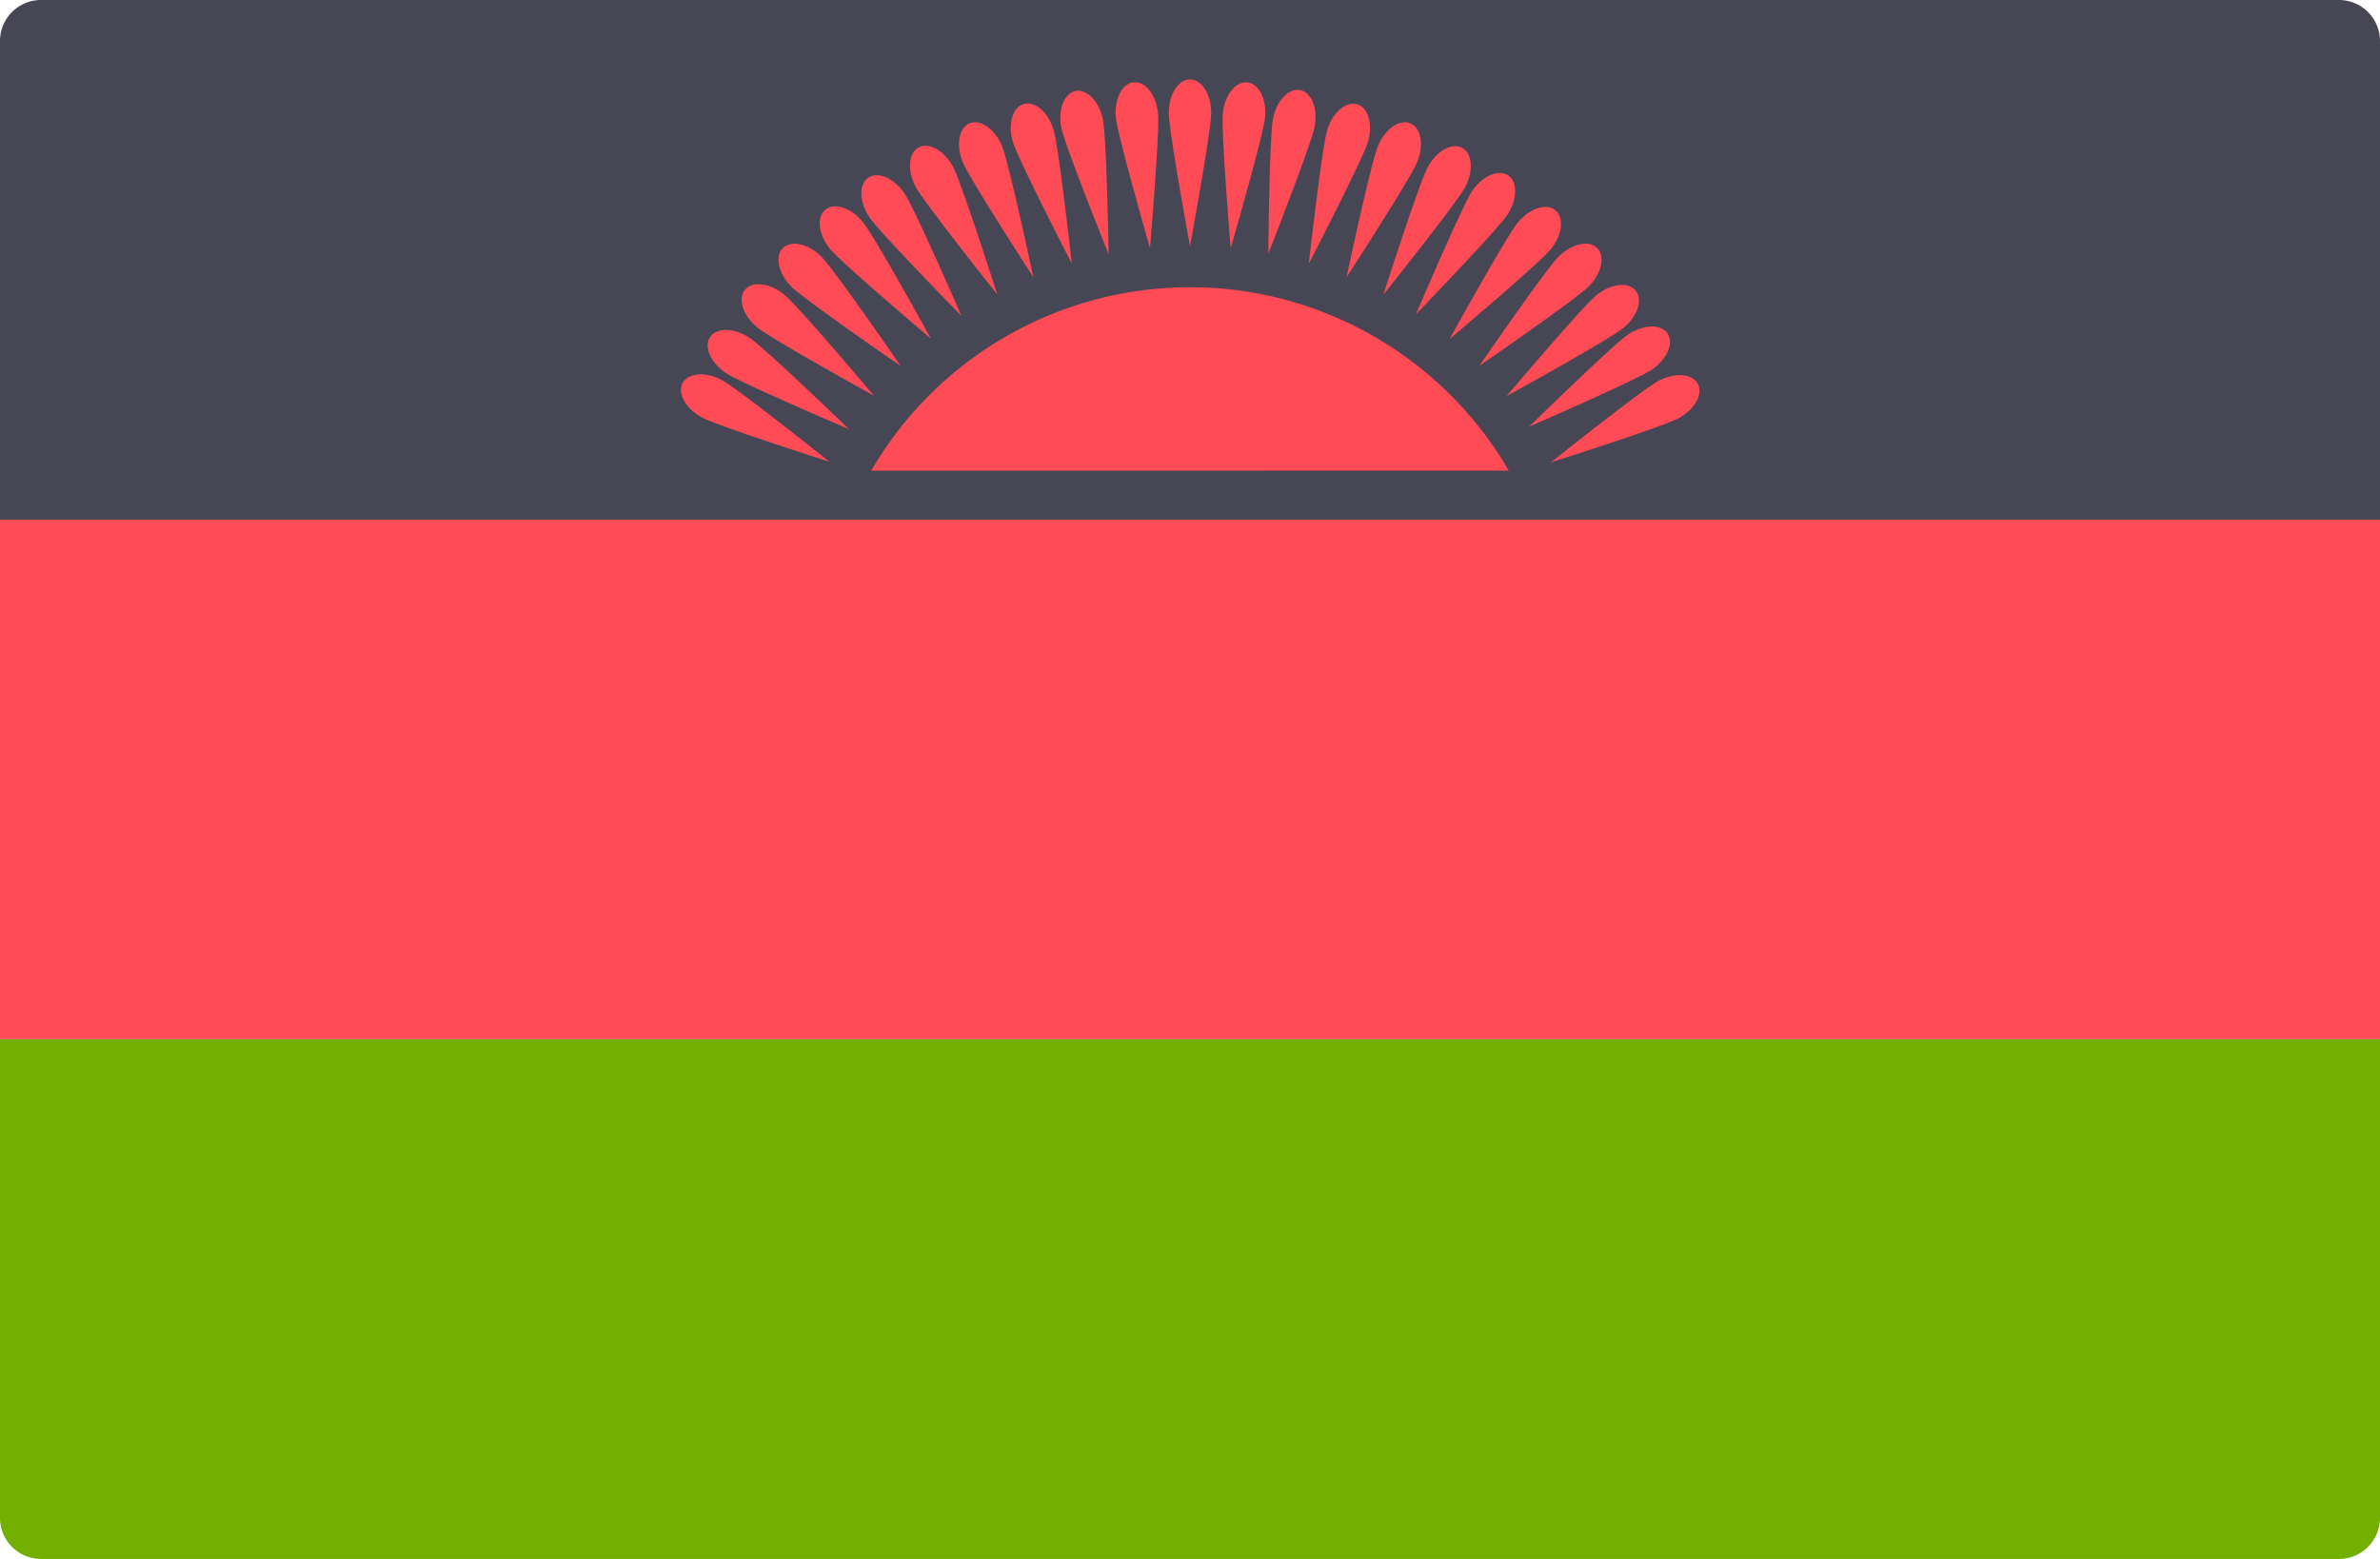<svg xmlns="http://www.w3.org/2000/svg" viewBox="0 0 512 335.45" width="512" height="335.45"><path d="M0 223.63h512v102.99a8.83 8.83 0 0 1-8.83 8.83H8.83A8.83 8.83 0 0 1 0 326.62z" fill="#73af00"/><path d="M8.83 0h494.34A8.83 8.83 0 0 1 512 8.83v102.99H0v-103A8.83 8.83 0 0 1 8.83 0z" fill="#464655"/><path d="M0 111.81h512v111.81H0zm324.58-10.54A79.34 79.34 0 0 0 256 61.8a79.34 79.34 0 0 0-68.58 39.48zm-64.02-77c0 3.97-4.56 28.7-4.56 28.7s-4.56-24.73-4.56-28.7c0-3.96 2.04-7.17 4.56-7.17s4.56 3.21 4.56 7.18zm81.18 37.4c-2.8 2.8-23.51 17.07-23.51 17.07s14.26-20.71 17.06-23.51c2.8-2.8 6.51-3.63 8.3-1.85 1.78 1.78.95 5.5-1.85 8.3zM176.7 55.24c2.8 2.8 17.06 23.51 17.06 23.51s-20.7-14.26-23.5-17.06c-2.8-2.8-3.63-6.52-1.85-8.3 1.78-1.78 5.5-.95 8.3 1.85zm38.85-23.82c1.51 3.66 6.76 28.25 6.76 28.25s-13.67-21.1-15.19-24.75c-1.51-3.66-.86-7.41 1.47-8.38 2.33-.96 5.44 1.22 6.96 4.88zm89.3 3.5c-1.5 3.65-15.18 24.75-15.18 24.75s5.24-24.59 6.76-28.25c1.52-3.66 4.63-5.84 6.96-4.88 2.33.97 2.99 4.71 1.47 8.37zm-67.59-9.21c.8 3.88 1.24 29.02 1.24 29.02s-9.39-23.33-10.18-27.2c-.78-3.9.58-7.44 3.05-7.94 2.47-.5 5.1 2.24 5.9 6.12zm87 20.52c-2.2 3.3-19.65 21.4-19.65 21.4s9.85-23.14 12.04-26.44c2.19-3.3 5.67-4.85 7.77-3.46 2.1 1.4 2.02 5.2-.16 8.5zM161.25 72.7c3.3 2.19 21.4 19.65 21.4 19.65s-23.13-9.86-26.44-12.05c-3.3-2.19-4.85-5.66-3.46-7.76 1.4-2.1 5.2-2.03 8.5.16zm33.34-31.06c2.21 3.28 12.24 26.34 12.24 26.34s-17.6-17.96-19.8-21.25c-2.22-3.28-2.32-7.09-.23-8.5 2.09-1.4 5.58.12 7.79 3.4zm160.74 37.91c-3.29 2.22-26.35 12.25-26.35 12.25s17.97-17.6 21.25-19.81c3.29-2.21 7.1-2.31 8.5-.22 1.4 2.08-.12 5.57-3.4 7.78zM282.8 27.31c-.76 3.88-9.96 27.28-9.96 27.28s.25-25.14 1.01-29.03c.76-3.89 3.38-6.65 5.85-6.17 2.47.49 3.86 4.03 3.1 7.92zm2.72.67c-1.15 3.8-3.97 28.78-3.97 28.78s11.55-22.34 12.7-26.13c1.15-3.79.13-7.46-2.28-8.19-2.41-.73-5.3 1.75-6.45 5.54zM196.99 40.2c1.87 3.5 17.54 23.16 17.54 23.16s-7.63-23.96-9.5-27.45c-1.86-3.5-5.18-5.37-7.4-4.18-2.22 1.19-2.5 4.98-.64 8.47zm159.78 41.76c-3.5 1.87-23.15 17.55-23.15 17.55s23.96-7.63 27.45-9.5c3.5-1.87 5.36-5.18 4.18-7.4-1.19-2.23-4.98-2.51-8.48-.65zm-30.25-34.07c-2.52 3.06-14.68 25.07-14.68 25.07s19.22-16.22 21.73-19.28c2.51-3.06 2.97-6.84 1.03-8.44-1.95-1.6-5.57-.4-8.08 2.65zm-163.6 22.57c3.06 2.51 25.07 14.68 25.07 14.68S171.77 65.9 168.7 63.4c-3.07-2.52-6.84-2.98-8.44-1.03-1.6 1.95-.41 5.56 2.65 8.08zm77.12-45.17c.4 3.94 7.35 28.1 7.35 28.1s2.12-25.05 1.73-29c-.38-3.93-2.73-6.93-5.24-6.68-2.5.24-4.22 3.64-3.84 7.58zm23.02-.88c-.4 3.94 1.69 29 1.69 29s7-24.15 7.39-28.1c.4-3.94-1.32-7.33-3.83-7.58-2.5-.25-4.86 2.74-5.25 6.68zm-84.5 29.15c2.52 3.06 21.7 19.31 21.7 19.31s-12.12-22.02-14.63-25.09c-2.51-3.06-6.12-4.26-8.07-2.66-1.95 1.6-1.5 5.37 1 8.44zm164.86 9.98c-3.07 2.51-19.32 21.7-19.32 21.7s22.03-12.13 25.1-14.64c3.06-2.5 4.25-6.12 2.66-8.07-1.6-1.95-5.38-1.5-8.44 1.01zm-36.29-27.55c-1.87 3.49-9.54 27.43-9.54 27.43s15.7-19.63 17.58-23.12c1.87-3.5 1.59-7.29-.63-8.48-2.22-1.2-5.54.67-7.41 4.17zM151.01 89.83c3.5 1.88 27.44 9.54 27.44 9.54s-19.64-15.7-23.13-17.57c-3.49-1.88-7.29-1.6-8.48.63-1.19 2.21.68 5.53 4.17 7.4zm66.9-59.26c1.15 3.8 12.66 26.15 12.66 26.15s-2.77-25-3.92-28.78c-1.15-3.8-4.03-6.28-6.44-5.55-2.41.72-3.44 4.39-2.3 8.18z" fill="#ff4b55"/></svg>
